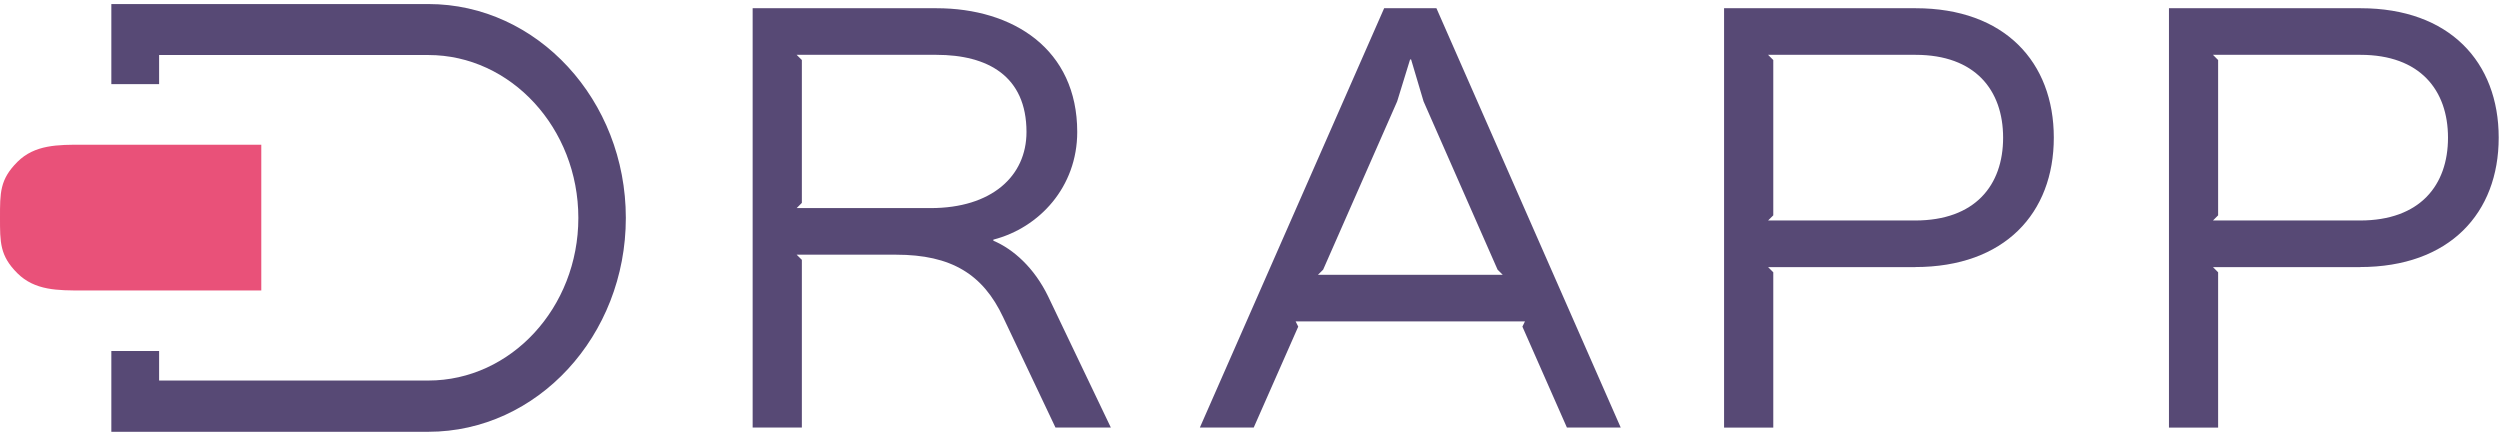 <svg width="538" height="93" viewBox="0 0 538 93" fill="none" xmlns="http://www.w3.org/2000/svg">
<path d="M239.06 92.01H227.14L215.89 68.29C211.55 59.04 204.75 54.81 192.83 54.81H171.44L172.56 55.92V92.01H161.97V1.77H201.52C218.01 1.77 231.82 10.57 231.82 28.4C231.82 40.21 223.69 49.01 213.77 51.57V51.8C218.01 53.58 222.57 57.59 225.58 63.83L239.06 92.02V92.01ZM201.52 11.8H171.44L172.56 12.92V43.66L171.44 44.78H200.29C213.33 44.78 220.9 37.98 220.9 28.4C220.9 16.36 212.54 11.8 201.52 11.8Z" fill="#574975"/>
<path d="M348.79 92.01H337.2L327.62 70.29L328.17 69.17H278.82L279.38 70.29L269.8 92.01H258.21L297.87 1.77H309.12L348.78 92.01H348.79ZM323.39 59.14L322.28 58.03L306.35 21.82L303.67 12.8H303.45L300.67 21.82L284.74 58.03L283.62 59.14H323.39Z" fill="#574975"/>
<path d="M412.13 57.48H380.49L381.61 58.6V92.02H371.02V1.77H412.24C431.4 1.77 441.98 13.36 441.98 29.62C441.98 45.88 431.39 57.47 412.12 57.47L412.13 57.48ZM412.24 11.8H380.49L381.61 12.92V46.34L380.49 47.45H412.13C425.05 47.45 431.07 39.87 431.07 29.63C431.07 19.39 425.05 11.8 412.24 11.8Z" fill="#574975"/>
<path d="M507.87 57.48H476.23L477.34 58.6V92.02H466.76V1.77H507.98C527.14 1.77 537.72 13.36 537.72 29.62C537.72 45.88 527.13 57.47 507.86 57.47L507.87 57.48ZM507.98 11.8H476.23L477.34 12.92V46.34L476.23 47.45H507.87C520.79 47.45 526.81 39.87 526.81 29.63C526.81 19.39 520.79 11.8 507.98 11.8Z" fill="#574975"/>
<path d="M3.72 34.86C7.48 31.1 12.48 31.14 17.79 31.14H56.23V62.51H17.8C12.48 62.51 7.49 62.55 3.73 58.79C-0.04 55.03 1.73611e-05 52.14 1.73611e-05 46.83C1.73611e-05 41.51 -0.04 38.62 3.72 34.87V34.86Z" fill="#E95179"/>
<path d="M134.68 46.9C134.68 72.25 115.64 92.92 92.18 92.92H23.96V75.54H34.24V81.89H92.18C109.96 81.89 124.46 66.19 124.46 46.9C124.46 27.61 109.96 11.84 92.18 11.84H34.24V18.1H23.96V0.87H92.18C115.63 0.87 134.68 21.55 134.68 46.9Z" fill="#574975"/>
</svg>
